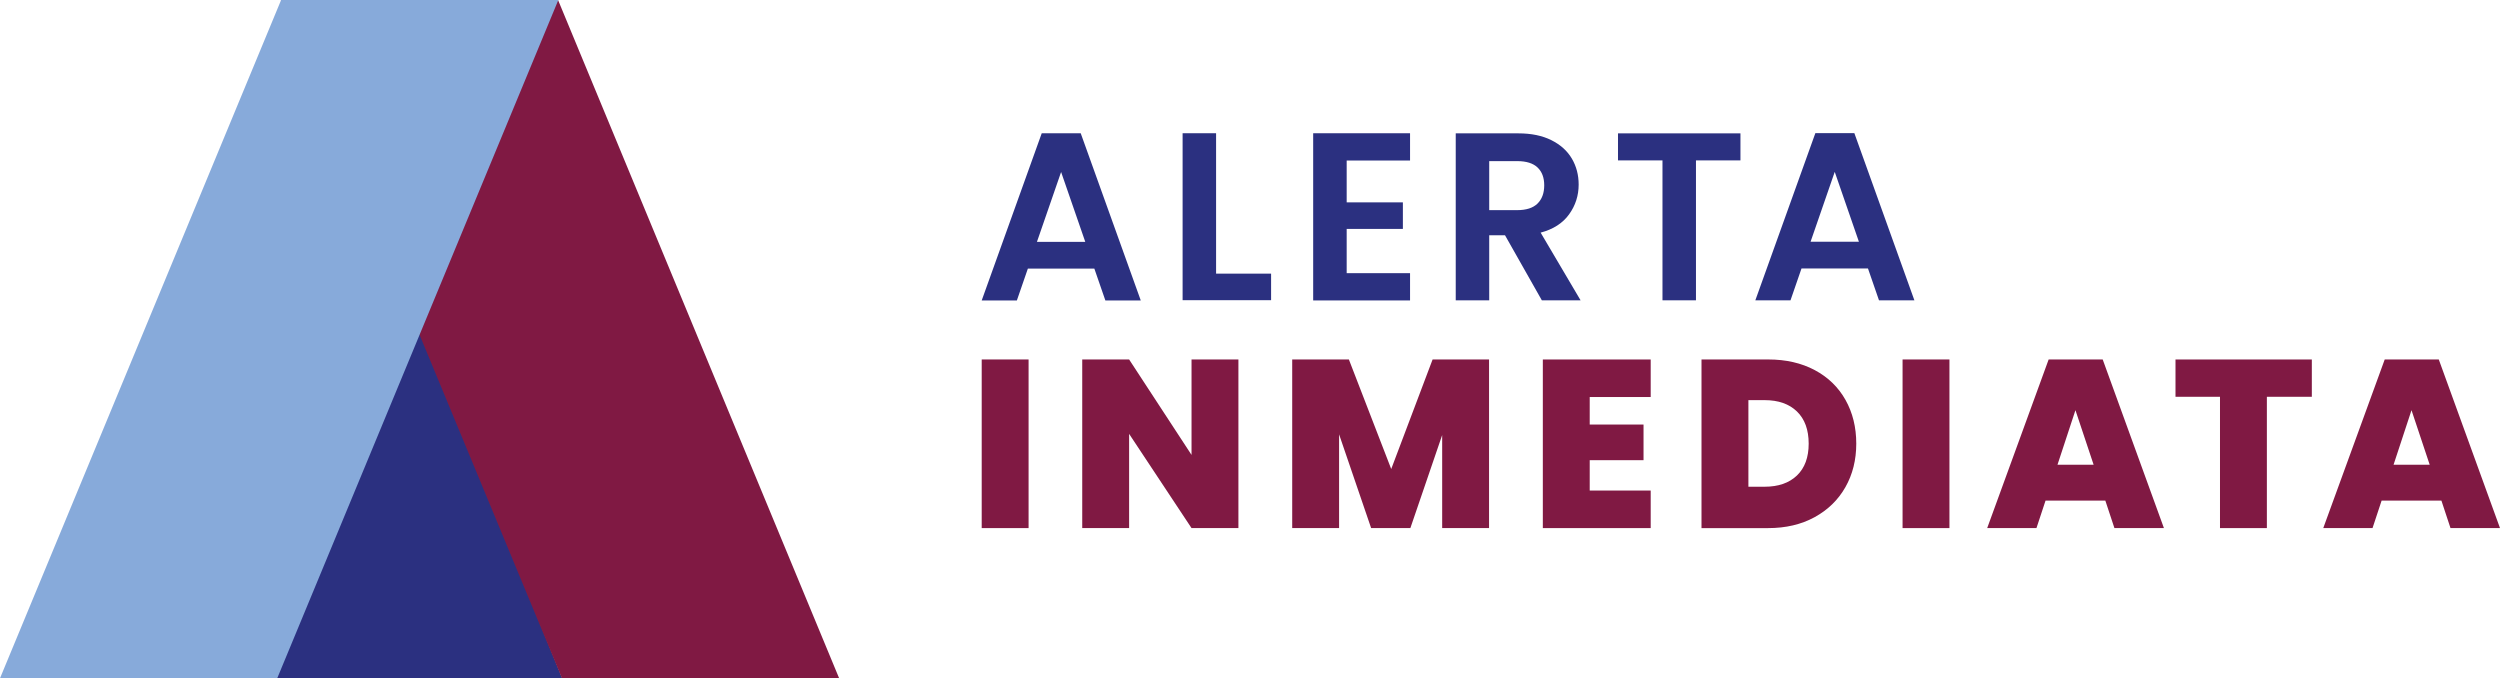 <?xml version="1.0" encoding="utf-8"?>
<!-- Generator: Adobe Illustrator 17.0.0, SVG Export Plug-In . SVG Version: 6.00 Build 0)  -->
<!DOCTYPE svg PUBLIC "-//W3C//DTD SVG 1.1//EN" "http://www.w3.org/Graphics/SVG/1.1/DTD/svg11.dtd">
<svg version="1.1" id="Layer_1" xmlns="http://www.w3.org/2000/svg" xmlns:xlink="http://www.w3.org/1999/xlink" x="0px" y="0px"
	 width="1380.66px" height="374.58px" viewBox="0 0 1380.66 374.58" style="enable-background:new 0 0 1380.66 374.58;"
	 xml:space="preserve">
<g>
	<path style="fill:#2B3080;" d="M851.5,165.85l-20.34-35.93h-8.72v35.93h-18.49v-92.2h34.61c7.13,0,13.21,1.26,18.23,3.77
		c5.02,2.51,8.78,5.9,11.29,10.17c2.51,4.27,3.76,9.05,3.76,14.33c0,6.08-1.76,11.56-5.28,16.45c-3.52,4.89-8.76,8.26-15.72,10.1
		l22.06,37.38H851.5z M822.44,116.05h15.46c5.02,0,8.76-1.21,11.22-3.63c2.46-2.42,3.7-5.79,3.7-10.1c0-4.22-1.23-7.5-3.7-9.84
		c-2.46-2.33-6.2-3.5-11.22-3.5h-15.46V116.05z"/>
	<polygon style="fill:#2B3080;" points="961.19,73.65 961.19,88.58 936.62,88.58 936.62,165.85 918.13,165.85 918.13,88.58 
		893.56,88.58 893.56,73.65 	"/>
	<path style="fill:#2B3080;" d="M1031.62,148.28H994.9l-6.07,17.57h-19.42l33.15-92.33h21.53l33.16,92.33h-19.55L1031.62,148.28z
		 M1026.6,133.49l-13.34-38.57l-13.34,38.57H1026.6z"/>
	<rect x="542.16" y="198.52" style="fill:#801943;" width="25.89" height="93.13"/>
	<polygon style="fill:#801943;" points="683.93,291.65 658.04,291.65 623.57,239.61 623.57,291.65 597.68,291.65 597.68,198.52 
		623.57,198.52 658.04,251.23 658.04,198.52 683.93,198.52 	"/>
	<polygon style="fill:#801943;" points="822.35,198.53 822.35,291.65 796.46,291.65 796.46,240.27 778.89,291.65 757.23,291.65 
		739.53,239.87 739.53,291.65 713.64,291.65 713.64,198.53 744.94,198.53 768.32,259.02 791.17,198.53 	"/>
	<polygon style="fill:#801943;" points="877.94,219.26 877.94,234.46 907.66,234.46 907.66,254.14 877.94,254.14 877.94,270.91 
		911.62,270.91 911.62,291.65 852.05,291.65 852.05,198.53 911.62,198.53 911.62,219.26 	"/>
	<path style="fill:#801943;" d="M1002.23,204.4c7.35,3.92,13.01,9.4,16.97,16.45c3.96,7.05,5.95,15.1,5.95,24.17
		c0,8.98-2.01,16.99-6.01,24.04c-4.01,7.05-9.69,12.57-17.04,16.58c-7.35,4.01-15.87,6.01-25.56,6.01h-36.86v-93.13h36.86
		C986.32,198.52,994.88,200.49,1002.23,204.4 M992.4,262.59c4.31-4.14,6.47-9.99,6.47-17.57c0-7.66-2.16-13.58-6.47-17.77
		c-4.32-4.18-10.26-6.27-17.84-6.27h-8.98v47.82h8.98C982.13,268.8,988.08,266.73,992.4,262.59"/>
	<rect x="1050.72" y="198.52" style="fill:#801943;" width="25.89" height="93.13"/>
	<path style="fill:#801943;" d="M1162.7,276.46h-33.02l-5.02,15.19h-27.21l33.94-93.12h29.86l33.81,93.12h-27.34L1162.7,276.46z
		 M1156.23,256.65l-10.04-30.12l-9.91,30.12H1156.23z"/>
	<polygon style="fill:#801943;" points="1276.74,198.53 1276.74,219.13 1251.91,219.13 1251.91,291.65 1226.02,291.65 
		1226.02,219.13 1201.45,219.13 1201.45,198.53 	"/>
	<path style="fill:#801943;" d="M1348.3,276.46h-33.02l-5.02,15.19h-27.21l33.94-93.12h29.86l33.81,93.12h-27.34L1348.3,276.46z
		 M1341.83,256.65l-10.04-30.12l-9.91,30.12H1341.83z"/>
	<polygon style="fill:#2B3080;" points="231.19,178.37 151.87,374.58 310.51,374.58 	"/>
	<polygon style="fill:#801943;" points="310.33,374.58 463.43,374.58 308.19,0 155.08,0 	"/>
	<polygon style="fill:#87AADA;" points="153.1,374.58 0,374.58 155.25,0 308.35,0 	"/>
	<path style="fill:#2B3080;" d="M604.37,148.35h-36.72l-6.07,17.57h-19.42l33.15-92.33h21.53L630,165.92h-19.55L604.37,148.35z
		 M599.35,133.56l-13.34-38.57l-13.34,38.57H599.35z"/>
	<polygon style="fill:#2B3080;" points="671.6,151.12 701.98,151.12 701.98,165.78 653.11,165.78 653.11,73.58 671.6,73.58 	"/>
	<polygon style="fill:#2B3080;" points="743.72,88.65 743.72,111.76 774.76,111.76 774.76,126.42 743.72,126.42 743.72,150.86 
		778.72,150.86 778.72,165.92 725.22,165.92 725.22,73.59 778.72,73.59 778.72,88.65 	"/>
</g>
</svg>
